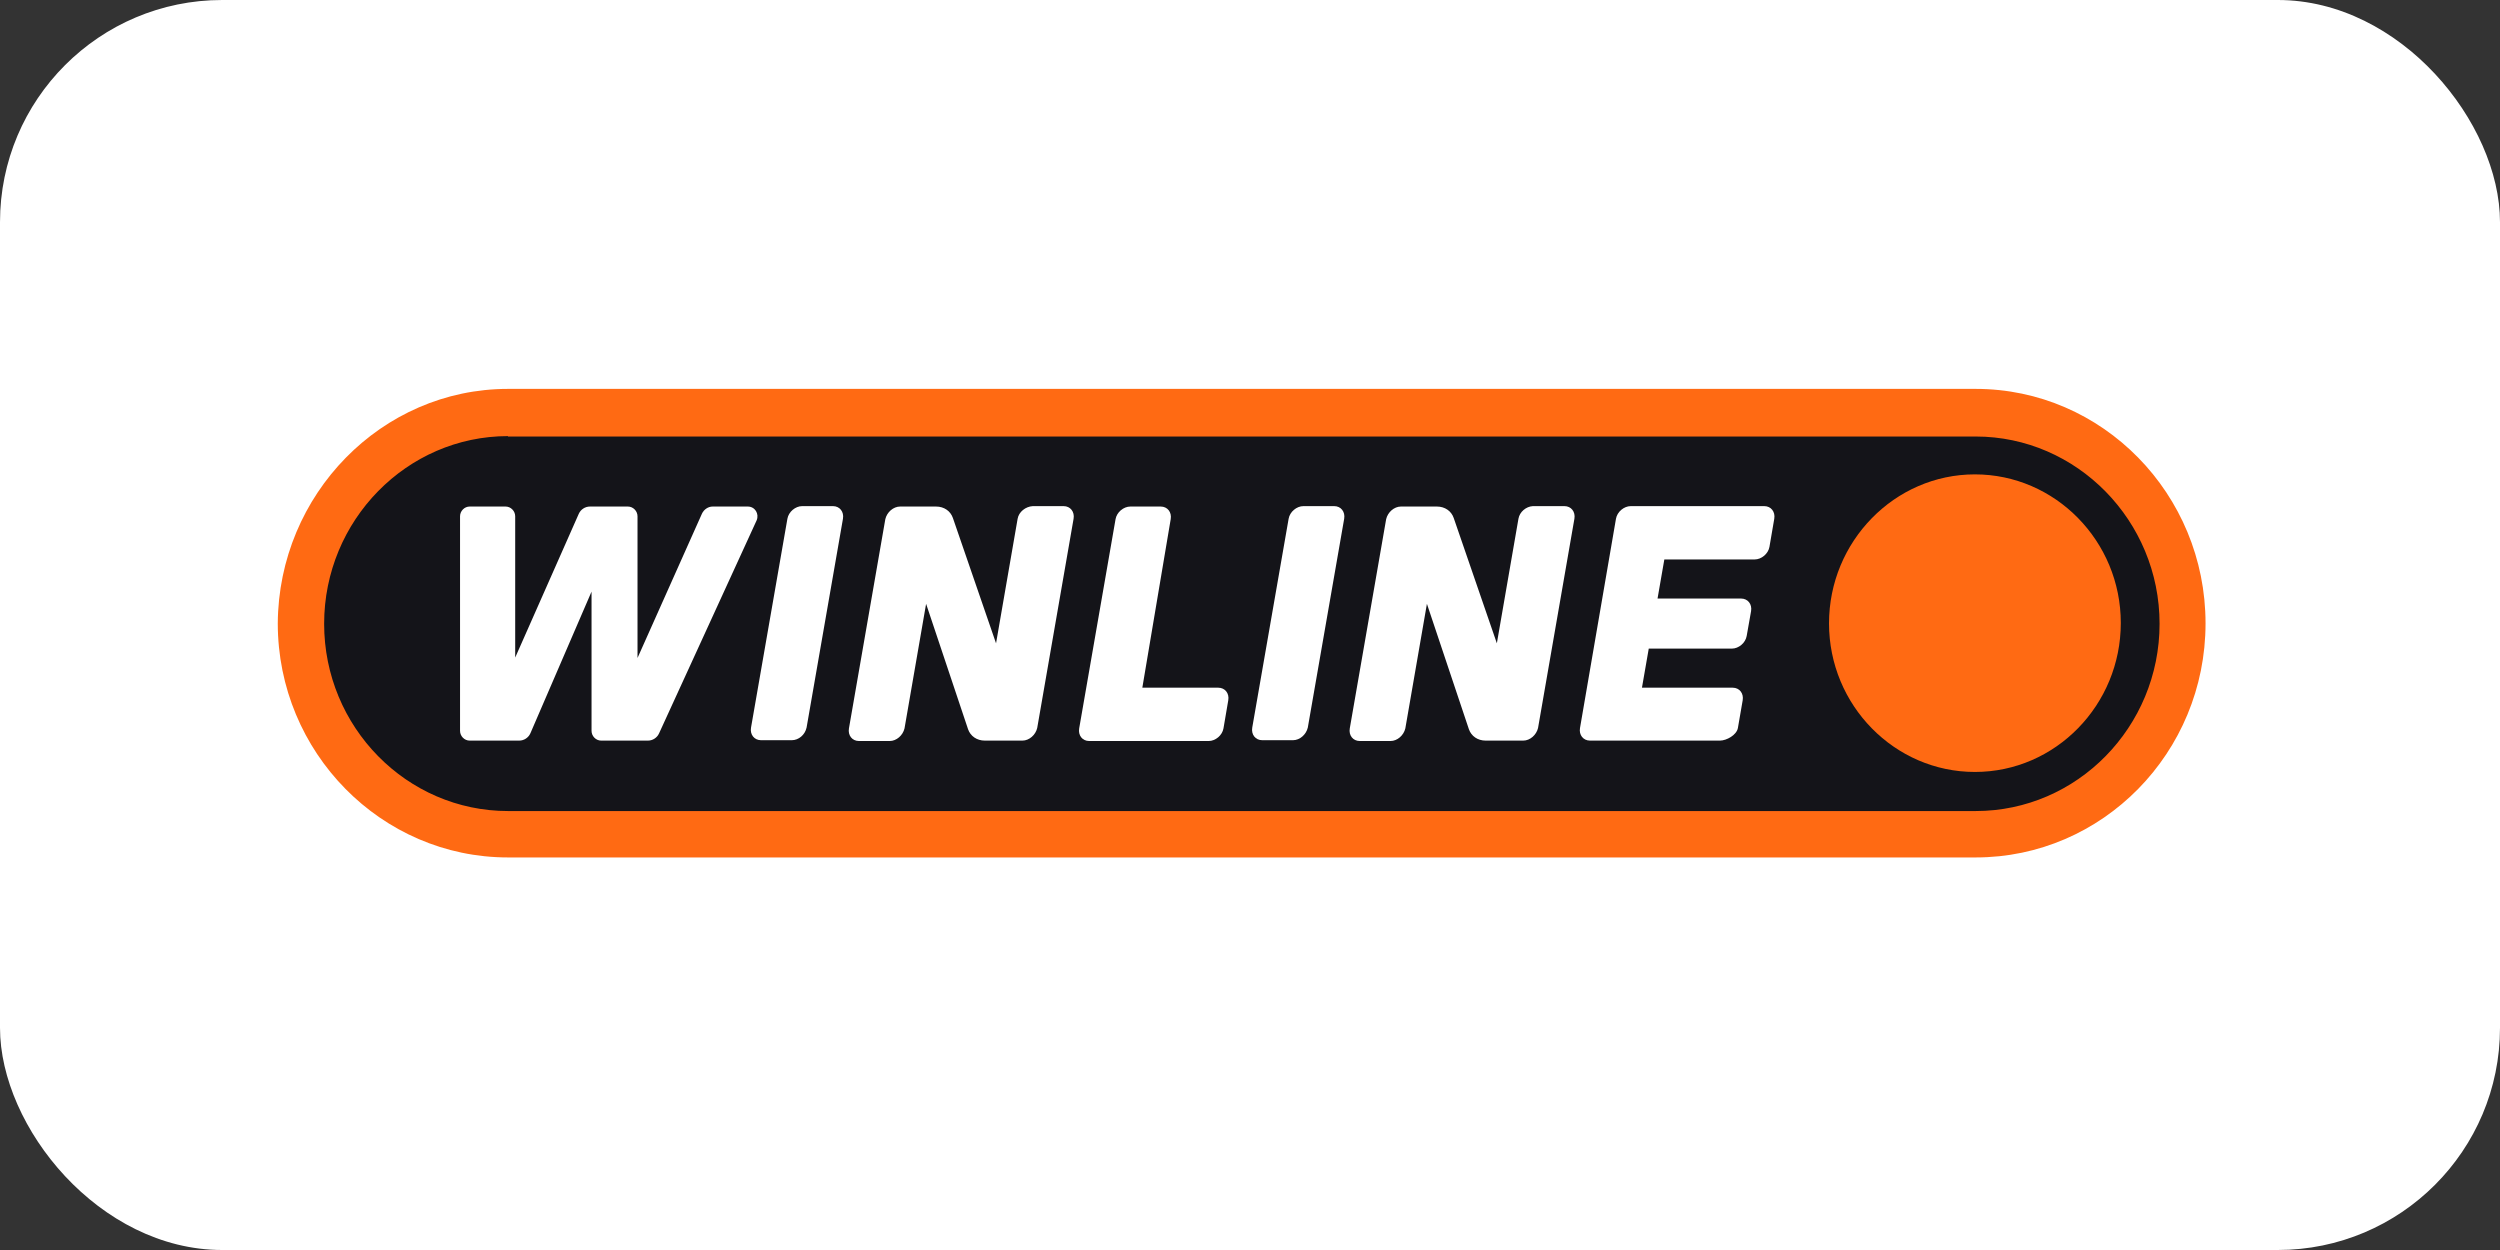 <?xml version="1.0" encoding="UTF-8"?> <svg xmlns="http://www.w3.org/2000/svg" width="180" height="90" viewBox="0 0 180 90" fill="none"><rect x="0" y="0" width="180" height="90" fill="#333333" stroke="none"/><rect width="180" height="90" rx="16" fill="white"></rect><g clip-path="url(#clip0_226_5583)"><path d="M36.576 29.7H142.251C150.482 29.7 157.158 36.5 157.158 44.883C157.158 53.266 150.482 60.066 142.251 60.066H36.576C28.346 60.066 21.669 53.266 21.669 44.883C21.698 36.5 28.375 29.7 36.576 29.7Z" fill="#141419"></path><path d="M142.251 61.736H36.576C27.454 61.736 20 54.174 20 44.883C20.058 35.591 27.482 28 36.576 28H142.251C151.374 28 158.799 35.562 158.799 44.883C158.799 54.203 151.374 61.736 142.251 61.736ZM36.576 31.4C29.295 31.4 23.338 37.467 23.338 44.912C23.338 52.357 29.295 58.395 36.576 58.395H142.251C149.561 58.395 155.489 52.328 155.489 44.912C155.489 37.497 149.532 31.429 142.251 31.429H36.576V31.4Z" fill="#FF6A13"></path><path d="M142.193 55.581C136.409 55.581 131.689 50.774 131.689 44.883C131.689 38.992 136.409 34.155 142.193 34.155C147.978 34.155 152.698 38.962 152.698 44.853C152.698 50.745 148.007 55.581 142.193 55.581Z" fill="#FF6A13"></path><path d="M57.009 53.295H54.793C54.304 53.295 53.987 52.885 54.074 52.386L56.693 37.35C56.779 36.852 57.268 36.441 57.757 36.441H59.973C60.462 36.441 60.779 36.852 60.693 37.35L58.074 52.386C57.959 52.914 57.498 53.295 57.009 53.295Z" fill="white"></path><path d="M83.572 36.471C84.061 36.471 84.377 36.881 84.291 37.379L82.248 49.514H87.716C88.205 49.514 88.522 49.924 88.435 50.422L88.09 52.445C88.004 52.943 87.514 53.353 87.025 53.353H79.514H78.42C77.931 53.353 77.615 52.943 77.701 52.445L80.32 37.379C80.406 36.881 80.895 36.471 81.385 36.471H83.572Z" fill="white"></path><path d="M127.027 36.441C127.516 36.441 127.833 36.852 127.747 37.35L127.401 39.372C127.315 39.871 126.826 40.281 126.336 40.281H119.832L119.343 43.095H125.358C125.847 43.095 126.164 43.505 126.077 44.004L125.761 45.791C125.675 46.29 125.185 46.7 124.696 46.7H118.71L118.221 49.514H124.754C125.243 49.514 125.559 49.924 125.473 50.422L125.128 52.416C125.041 52.914 124.322 53.324 123.833 53.324H115.573H114.48C113.99 53.324 113.674 52.914 113.76 52.416L116.35 37.35C116.437 36.852 116.926 36.441 117.415 36.441H127.027Z" fill="white"></path><path d="M73.269 37.35L71.715 46.319L68.607 37.291C68.434 36.793 67.974 36.471 67.398 36.471H64.808C64.319 36.471 63.858 36.881 63.743 37.379L61.124 52.445C61.038 52.943 61.355 53.353 61.844 53.353H64.06C64.549 53.353 65.01 52.943 65.125 52.445L66.679 43.476L69.7 52.504C69.873 53.002 70.334 53.324 70.909 53.324H73.614C74.103 53.324 74.564 52.914 74.679 52.416L77.298 37.35C77.384 36.852 77.068 36.441 76.579 36.441H74.362C73.844 36.471 73.355 36.852 73.269 37.35Z" fill="white"></path><path d="M50.534 36.998L45.901 47.374V37.174C45.901 36.793 45.584 36.471 45.21 36.471H42.476C42.131 36.471 41.814 36.676 41.67 36.998L37.094 47.345V37.174C37.094 36.793 36.778 36.471 36.404 36.471H33.814C33.44 36.471 33.123 36.793 33.123 37.174V52.621C33.123 53.002 33.44 53.324 33.814 53.324H37.382C37.727 53.324 38.044 53.119 38.188 52.797L42.591 42.597V52.621C42.591 53.002 42.908 53.324 43.282 53.324H46.649C46.994 53.324 47.311 53.119 47.455 52.797L54.477 37.467C54.678 36.998 54.361 36.471 53.843 36.471H51.311C50.994 36.471 50.678 36.676 50.534 36.998Z" fill="white"></path><path d="M93.097 53.295H90.881C90.392 53.295 90.076 52.885 90.162 52.386L92.781 37.35C92.867 36.852 93.356 36.441 93.846 36.441H96.061C96.551 36.441 96.867 36.852 96.781 37.35L94.162 52.386C94.047 52.885 93.587 53.295 93.097 53.295Z" fill="white"></path><path d="M109.328 37.35L107.774 46.319L104.666 37.291C104.494 36.793 104.033 36.471 103.458 36.471H100.867C100.378 36.471 99.918 36.881 99.803 37.379L97.184 52.445C97.097 52.943 97.414 53.353 97.903 53.353H100.119C100.608 53.353 101.069 52.943 101.184 52.445L102.738 43.476L105.76 52.504C105.933 53.002 106.393 53.324 106.969 53.324H109.674C110.163 53.324 110.623 52.914 110.739 52.416L113.357 37.35C113.444 36.852 113.127 36.441 112.638 36.441H110.364C109.875 36.471 109.415 36.852 109.328 37.35Z" fill="white"></path></g><defs><clipPath id="clip0_226_5583"><rect width="139" height="34" fill="white" transform="translate(20 28)"></rect></clipPath></defs></svg> 